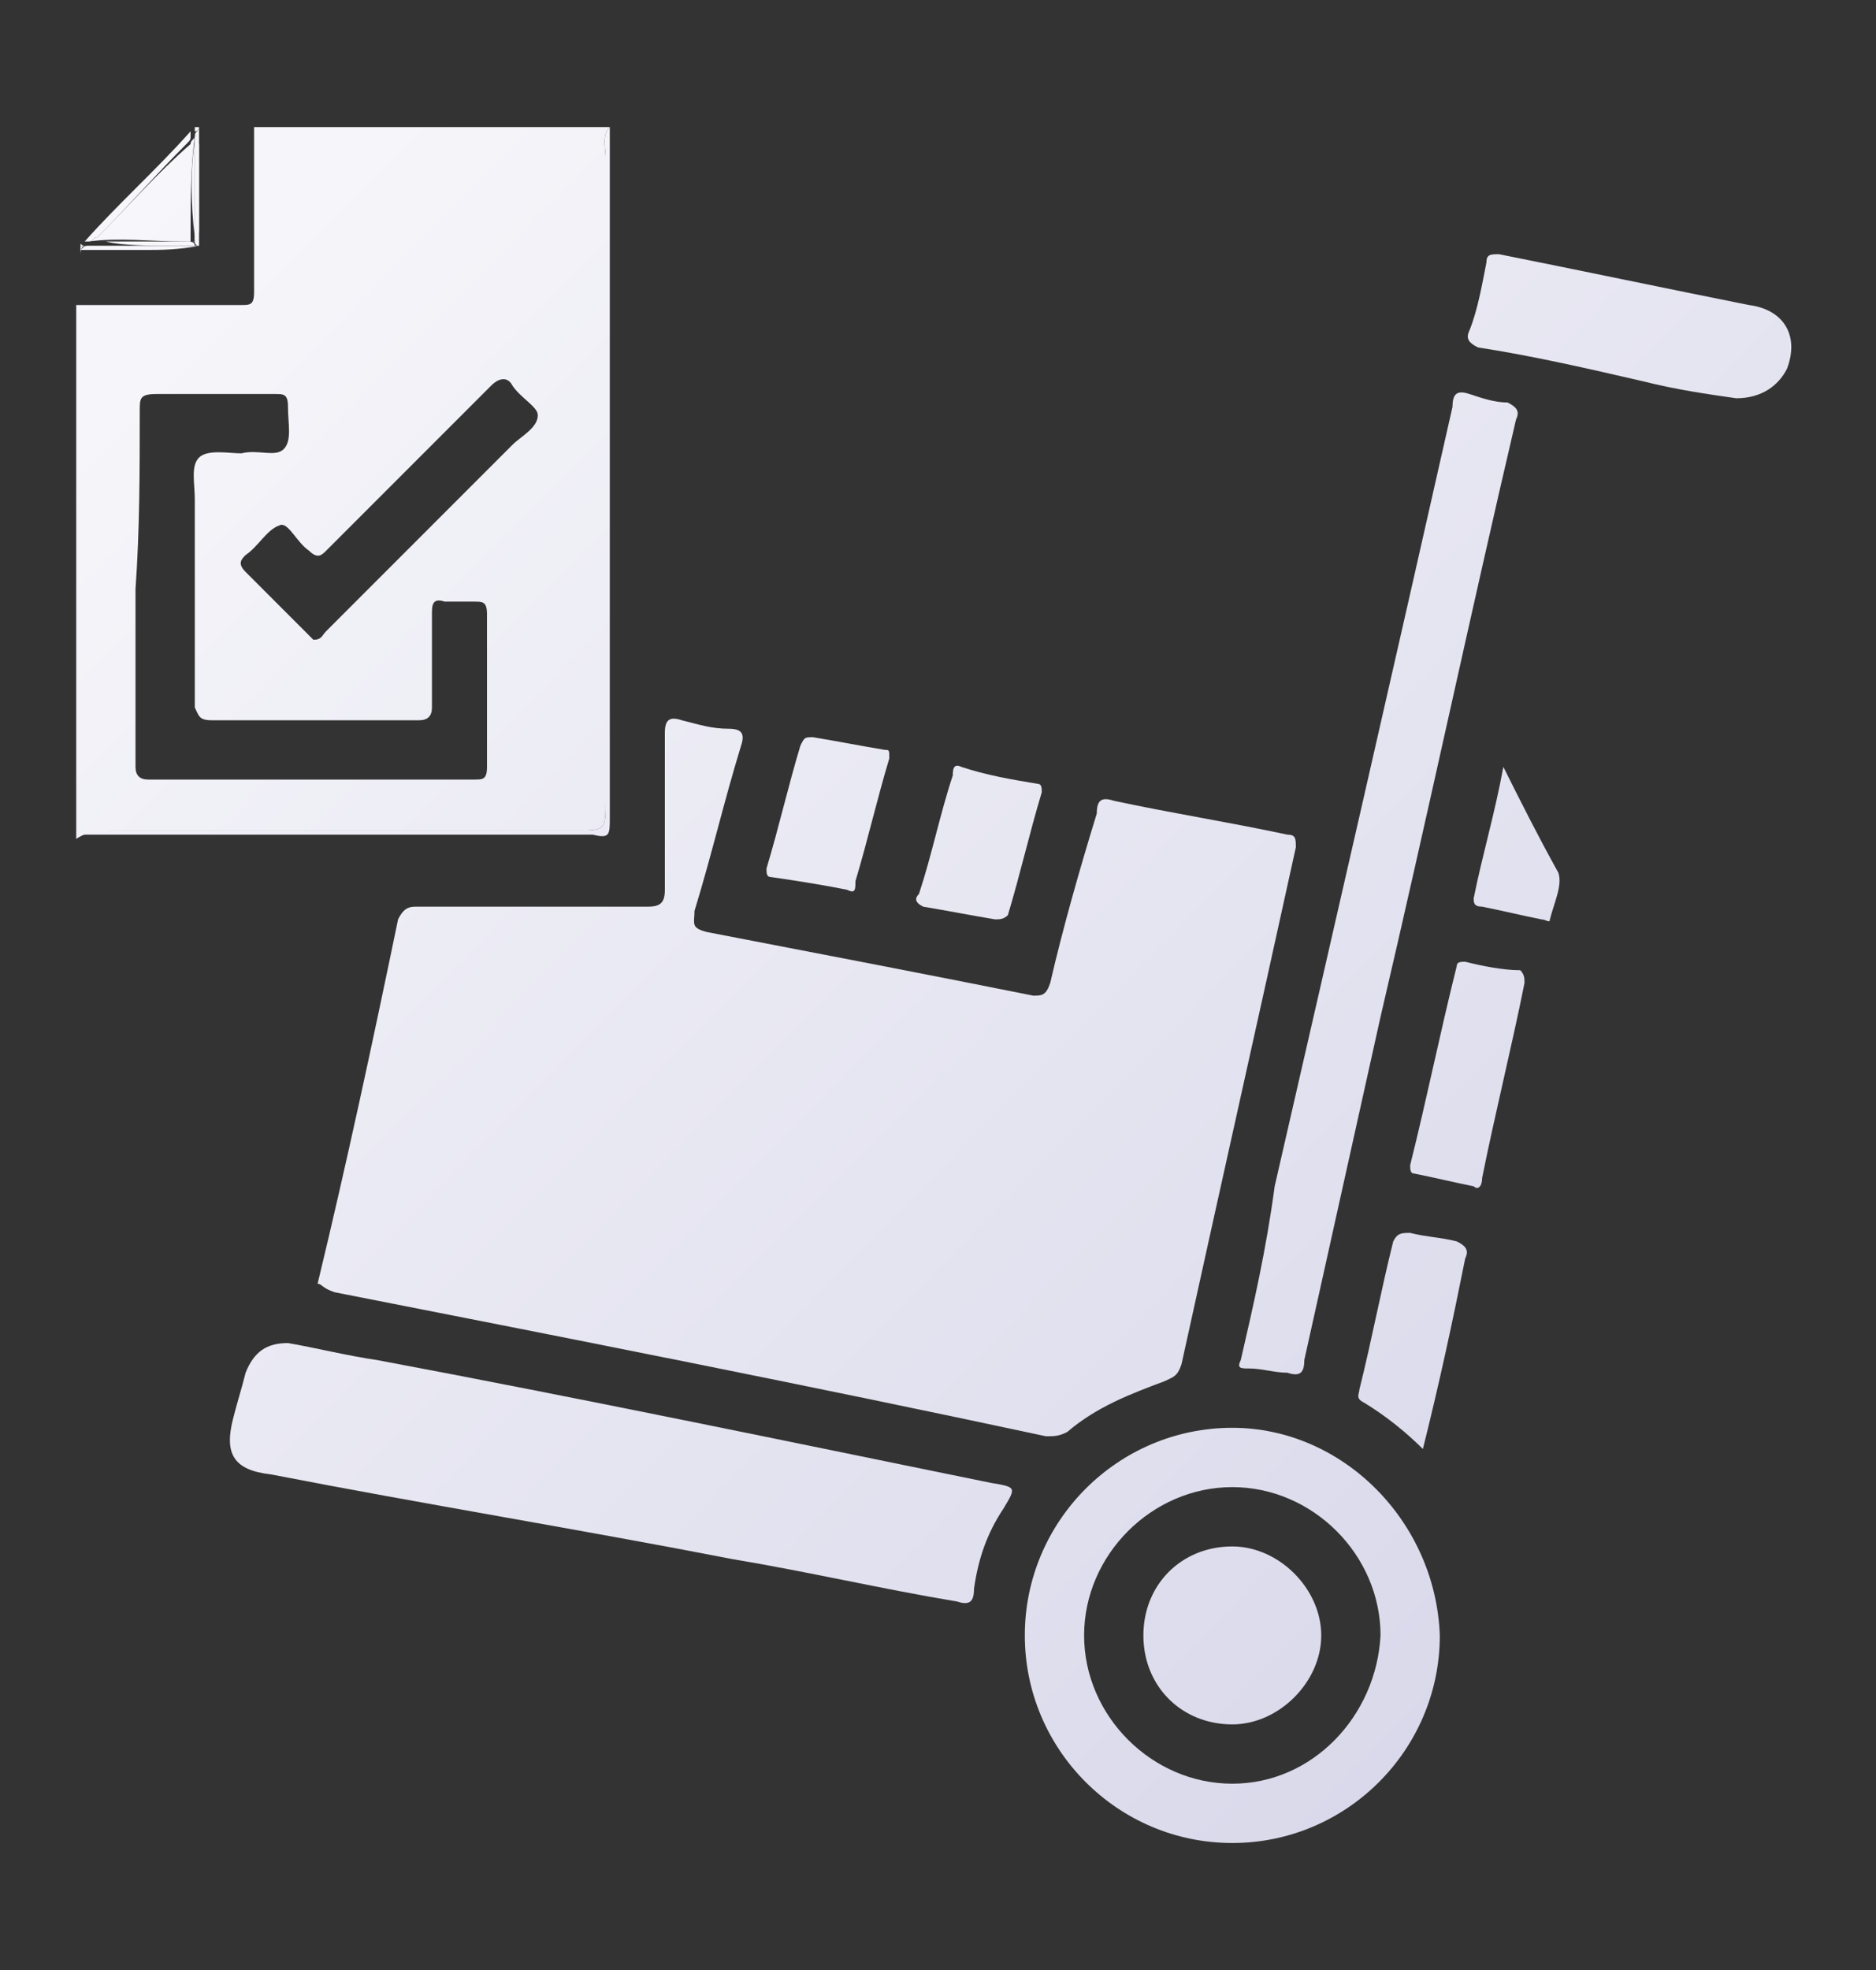 <?xml version="1.0" encoding="utf-8"?>
<!-- Generator: Adobe Illustrator 25.2.1, SVG Export Plug-In . SVG Version: 6.00 Build 0)  -->
<svg version="1.1" id="Layer_1" xmlns="http://www.w3.org/2000/svg" xmlns:xlink="http://www.w3.org/1999/xlink" x="0px" y="0px"
	 viewBox="0 0 44.3 46.5" style="enable-background:new 0 0 44.3 46.5;" xml:space="preserve">
<rect x="0" y="0" width="44.3" height="46.5" fill="#333333" stroke="none"/>
<style type="text/css">
	.st0{fill:url(#SVGID_1_);}
	.st1{fill:none;}
	.st2{fill:url(#SVGID_2_);}
	.st3{fill:url(#SVGID_3_);}
	.st4{fill:url(#SVGID_4_);}
	.st5{fill:url(#SVGID_5_);}
	.st6{fill:url(#SVGID_6_);}
	.st7{fill:url(#SVGID_7_);}
	.st8{fill:url(#SVGID_8_);}
	.st9{fill:url(#SVGID_9_);}
	.st10{fill:url(#SVGID_10_);}
	.st11{fill:url(#SVGID_11_);}
	.st12{fill:url(#SVGID_12_);}
	.st13{fill:url(#SVGID_13_);}
	.st14{fill:url(#SVGID_14_);}
	.st15{fill:url(#SVGID_15_);}
	.st16{fill:url(#SVGID_16_);}
	.st17{fill:url(#SVGID_17_);}
	.st18{fill:url(#SVGID_18_);}
	.st19{fill:url(#SVGID_19_);}
	.st20{fill:url(#SVGID_20_);}
	.st21{fill:url(#SVGID_21_);}
	.st22{fill:url(#SVGID_22_);}
	.st23{fill:url(#SVGID_23_);}
	.st24{fill:url(#SVGID_24_);}
	.st25{fill:url(#SVGID_25_);}
	.st26{fill:url(#SVGID_26_);}
	.st27{fill:url(#SVGID_27_);}
	.st28{fill:url(#SVGID_28_);}
	.st29{fill:url(#SVGID_29_);}
	.st30{fill:url(#SVGID_30_);}
	.st31{fill:url(#SVGID_31_);}
	.st32{fill:url(#SVGID_32_);}
	.st33{fill:url(#SVGID_33_);}
	.st34{fill:url(#SVGID_34_);}
	.st35{fill:url(#SVGID_35_);}
	.st36{fill:url(#SVGID_36_);}
	.st37{fill:url(#SVGID_37_);}
	.st38{fill:url(#SVGID_38_);}
	.st39{fill:url(#SVGID_39_);}
	.st40{fill:url(#SVGID_40_);}
	.st41{fill:url(#SVGID_41_);}
	.st42{fill:url(#SVGID_42_);}
	.st43{fill:url(#SVGID_43_);}
	.st44{fill:url(#SVGID_44_);}
	.st45{fill:url(#SVGID_45_);}
	.st46{fill:url(#SVGID_46_);}
	.st47{fill:url(#SVGID_47_);}
	.st48{fill:url(#SVGID_48_);}
	.st49{fill:url(#SVGID_49_);}
	.st50{fill:url(#SVGID_50_);}
	.st51{fill:url(#SVGID_51_);}
	.st52{fill:url(#SVGID_52_);}
	.st53{fill:url(#SVGID_53_);}
	.st54{fill:url(#SVGID_54_);}
	.st55{fill:url(#SVGID_55_);}
	.st56{fill:url(#SVGID_56_);}
	.st57{fill:url(#SVGID_57_);}
	.st58{fill:url(#SVGID_58_);}
	.st59{fill:url(#SVGID_59_);}
	.st60{fill:url(#SVGID_60_);}
	.st61{fill:url(#SVGID_61_);}
	.st62{fill:url(#SVGID_62_);}
	.st63{fill:url(#SVGID_63_);}
	.st64{fill:url(#SVGID_64_);}
	.st65{fill:url(#SVGID_65_);}
	.st66{fill:url(#SVGID_66_);}
	.st67{fill:url(#SVGID_67_);}
	.st68{fill:url(#SVGID_68_);}
	.st69{fill:url(#SVGID_69_);}
	.st70{fill:url(#SVGID_70_);}
	.st71{fill:url(#SVGID_71_);}
	.st72{fill:url(#SVGID_72_);}
	.st73{fill:url(#SVGID_73_);}
	.st74{fill:url(#SVGID_74_);}
	.st75{fill:url(#SVGID_75_);}
	.st76{fill:url(#SVGID_76_);}
	.st77{fill:url(#SVGID_77_);}
	.st78{fill:url(#SVGID_78_);}
	.st79{fill:url(#SVGID_79_);}
	.st80{fill:url(#SVGID_80_);}
	.st81{fill:url(#SVGID_81_);}
	.st82{fill:url(#SVGID_82_);}
	.st83{fill:url(#SVGID_83_);}
	.st84{fill:url(#SVGID_84_);}
	.st85{fill:url(#SVGID_85_);}
	.st86{fill:url(#SVGID_86_);}
	.st87{fill:url(#SVGID_87_);}
	.st88{fill:url(#SVGID_88_);}
	.st89{fill:url(#SVGID_89_);}
	.st90{fill:url(#SVGID_90_);}
	.st91{fill:url(#SVGID_91_);}
	.st92{fill:url(#SVGID_92_);}
	.st93{fill:url(#SVGID_93_);}
	.st94{fill:url(#SVGID_94_);}
	.st95{fill:url(#SVGID_95_);}
	.st96{fill:url(#SVGID_96_);}
	.st97{fill:url(#SVGID_97_);}
	.st98{fill:url(#SVGID_98_);}
</style>
<g>
	<linearGradient id="SVGID_1_" gradientUnits="userSpaceOnUse" x1="-6.739" y1="-3.248" x2="190.002" y2="190.249">
		<stop  offset="0" style="stop-color:#FFFFFF"/>
		<stop  offset="1" style="stop-color:#5250A2"/>
	</linearGradient>
	<path class="st0" d="M2.6,19.6c3.7,0,7.3,0,11,0c0.7,0,0.7,0,0.7-0.7c0-5.1,0-10.1,0-15.2c0-0.2-0.1-0.5,0.1-0.7
		c-2.8,0-5.6,0-8.4,0c0,1.3,0,2.6,0,3.9c0,0.3-0.1,0.3-0.3,0.3c-1.3,0-2.6,0-3.9,0c0,4.2,0,8.4,0,12.6C2.1,19.6,2.4,19.6,2.6,19.6z
		 M7.3,13c0.2,0.2,0.3,0.1,0.4,0c1.3-1.3,2.6-2.6,3.9-3.9c0.2-0.2,0.4-0.2,0.5,0c0.2,0.3,0.6,0.5,0.6,0.7c0,0.3-0.4,0.5-0.6,0.7
		c-1.5,1.5-2.9,2.9-4.4,4.4c-0.1,0.1-0.1,0.2-0.3,0.2C7.4,15.1,7.3,15,7.3,15c-0.5-0.5-1-1-1.5-1.5c-0.2-0.2-0.1-0.3,0-0.4
		c0.3-0.2,0.5-0.6,0.8-0.7C6.8,12.3,7,12.8,7.3,13z M3.3,9.7c0-0.3,0-0.4,0.4-0.4c0.9,0,1.9,0,2.8,0c0.2,0,0.3,0,0.3,0.3
		c0,0.4,0.1,0.8-0.1,1c-0.2,0.2-0.6,0-1,0.1c-0.3,0-0.8-0.1-1,0.1c-0.2,0.2-0.1,0.6-0.1,1c0,1.6,0,3.3,0,4.9C4.7,16.9,4.7,17,5,17
		c1.6,0,3.3,0,4.9,0c0.2,0,0.3-0.1,0.3-0.3c0-0.7,0-1.4,0-2.2c0-0.2,0-0.4,0.3-0.3c0.2,0,0.5,0,0.7,0c0.2,0,0.3,0,0.3,0.3
		c0,1.2,0,2.4,0,3.6c0,0.3-0.1,0.3-0.3,0.3c-2.6,0-5.2,0-7.7,0c-0.2,0-0.3-0.1-0.3-0.3c0-1.4,0-2.8,0-4.2C3.3,12.5,3.3,11.1,3.3,9.7
		z"/>
	<linearGradient id="SVGID_2_" gradientUnits="userSpaceOnUse" x1="-6.739" y1="-3.248" x2="190.002" y2="190.249">
		<stop  offset="0" style="stop-color:#FFFFFF"/>
		<stop  offset="1" style="stop-color:#5250A2"/>
	</linearGradient>
	<path class="st2" d="M14.4,19.3c0-5.4,0-10.9,0-16.3c-0.2,0.2-0.1,0.5-0.1,0.7c0,5.1,0,10.1,0,15.2c0,0.7,0,0.7-0.7,0.7
		c-3.7,0-7.3,0-11,0c-0.2,0-0.5-0.1-0.7,0.1c4,0,8.1,0,12.1,0C14.4,19.8,14.4,19.7,14.4,19.3z"/>
	<linearGradient id="SVGID_3_" gradientUnits="userSpaceOnUse" x1="-4.303" y1="-5.724" x2="192.437" y2="187.773">
		<stop  offset="0" style="stop-color:#FFFFFF"/>
		<stop  offset="1" style="stop-color:#5250A2"/>
	</linearGradient>
	<path class="st3" d="M4.6,3.1C4.6,3.2,4.6,3.2,4.6,3.1c0.1,0,0.1-0.1,0.1-0.1C4.7,3,4.6,3,4.6,3C4.6,3.1,4.6,3.1,4.6,3.1
		C4.6,3.1,4.6,3.1,4.6,3.1z"/>
	<linearGradient id="SVGID_4_" gradientUnits="userSpaceOnUse" x1="-4.954" y1="-5.063" x2="191.787" y2="188.434">
		<stop  offset="0" style="stop-color:#FFFFFF"/>
		<stop  offset="1" style="stop-color:#5250A2"/>
	</linearGradient>
	<path class="st4" d="M4.6,3.3c0,0.8,0,1.6,0,2.4c0,0,0,0,0,0c0.1-0.1,0.1-0.2,0.1-0.3c0-0.8,0-1.6,0-2.4c0,0.1-0.1,0.1-0.1,0.2
		C4.7,3.2,4.6,3.3,4.6,3.3z"/>
	<linearGradient id="SVGID_5_" gradientUnits="userSpaceOnUse" x1="-4.34" y1="-5.687" x2="192.4" y2="187.811">
		<stop  offset="0" style="stop-color:#FFFFFF"/>
		<stop  offset="1" style="stop-color:#5250A2"/>
	</linearGradient>
	<path class="st5" d="M4.6,3.1C4.6,3.1,4.6,3.1,4.6,3.1c0,0,0-0.1,0-0.1C4.6,3.1,4.6,3.1,4.6,3.1C4.6,3.1,4.6,3.1,4.6,3.1z"/>
	<linearGradient id="SVGID_6_" gradientUnits="userSpaceOnUse" x1="-7.002" y1="-2.981" x2="189.739" y2="190.517">
		<stop  offset="0" style="stop-color:#FFFFFF"/>
		<stop  offset="1" style="stop-color:#5250A2"/>
	</linearGradient>
	<path class="st6" d="M2,5.8C2,5.8,2,5.8,2,5.8c0,0-0.1,0-0.1,0c0,0.1,0,0.1,0,0.2C1.9,5.8,2,5.8,2,5.8C2,5.8,2,5.8,2,5.8z"/>
	<linearGradient id="SVGID_7_" gradientUnits="userSpaceOnUse" x1="-6.362" y1="-3.631" x2="190.378" y2="189.867">
		<stop  offset="0" style="stop-color:#FFFFFF"/>
		<stop  offset="1" style="stop-color:#5250A2"/>
	</linearGradient>
	<path class="st7" d="M4.7,5.8C4.7,5.8,4.6,5.8,4.7,5.8c-0.8,0-1.7,0-2.5,0c0,0-0.1,0-0.1,0c-0.1,0-0.1,0-0.2,0.1c0.5,0,1,0,1.5,0
		C3.8,5.9,4.2,5.9,4.7,5.8z"/>
	<linearGradient id="SVGID_8_" gradientUnits="userSpaceOnUse" x1="-6.963" y1="-3.02" x2="189.778" y2="190.477">
		<stop  offset="0" style="stop-color:#FFFFFF"/>
		<stop  offset="1" style="stop-color:#5250A2"/>
	</linearGradient>
	<path class="st8" d="M2,5.8C2,5.7,2,5.7,2,5.8c-0.1,0-0.1,0-0.1,0C1.9,5.7,1.9,5.8,2,5.8C2,5.8,2,5.8,2,5.8z"/>
	<linearGradient id="SVGID_9_" gradientUnits="userSpaceOnUse" x1="-8.152" y1="-1.811" x2="188.588" y2="191.687">
		<stop  offset="0" style="stop-color:#FFFFFF"/>
		<stop  offset="1" style="stop-color:#5250A2"/>
	</linearGradient>
	<path class="st9" d="M7.9,30.5c5.6,1.1,11.2,2.2,16.8,3.4c0.2,0,0.3,0,0.5-0.1c0.7-0.6,1.5-0.9,2.3-1.2c0.2-0.1,0.3-0.1,0.4-0.4
		c0.9-4.1,1.8-8.1,2.7-12.2c0-0.2,0-0.3-0.2-0.3c-1.4-0.3-2.7-0.5-4.1-0.8c-0.3-0.1-0.4,0-0.4,0.3c-0.4,1.3-0.8,2.7-1.1,4
		c-0.1,0.3-0.2,0.3-0.4,0.3c-2.5-0.5-5.1-1-7.7-1.5c-0.4-0.1-0.3-0.2-0.3-0.5c0.4-1.3,0.7-2.6,1.1-3.9c0.1-0.3,0-0.4-0.3-0.4
		c-0.4,0-0.7-0.1-1.1-0.2c-0.3-0.1-0.4,0-0.4,0.3c0,1.2,0,2.4,0,3.7c0,0.3-0.1,0.4-0.4,0.4c-0.9,0-1.8,0-2.7,0c-0.9,0-1.9,0-2.8,0
		c-0.2,0-0.3,0.1-0.4,0.3c-0.6,2.9-1.2,5.7-1.9,8.6C7.6,30.3,7.6,30.4,7.9,30.5z"/>
	<linearGradient id="SVGID_10_" gradientUnits="userSpaceOnUse" x1="-15.204" y1="5.359" x2="181.536" y2="198.857">
		<stop  offset="0" style="stop-color:#FFFFFF"/>
		<stop  offset="1" style="stop-color:#5250A2"/>
	</linearGradient>
	<path class="st10" d="M8.9,32.1c-0.7-0.1-1.5-0.3-2.1-0.4c-0.5,0-0.8,0.2-1,0.7c-0.1,0.4-0.2,0.7-0.3,1.1c-0.2,0.8,0,1.2,0.9,1.3
		c3.6,0.7,7.3,1.3,10.9,2c1.8,0.3,3.5,0.7,5.3,1c0.3,0.1,0.4,0,0.4-0.3c0.1-0.7,0.3-1.3,0.7-1.9c0.3-0.5,0.3-0.5-0.3-0.6
		C18.5,34,13.7,33,8.9,32.1z"/>
	<linearGradient id="SVGID_11_" gradientUnits="userSpaceOnUse" x1="-10.047" y1="0.116" x2="186.693" y2="193.614">
		<stop  offset="0" style="stop-color:#FFFFFF"/>
		<stop  offset="1" style="stop-color:#5250A2"/>
	</linearGradient>
	<path class="st11" d="M29.1,33.7c-2.7,0-4.9,2.2-4.9,4.9c0,2.7,2.2,4.9,4.9,4.9c2.7,0,4.9-2.2,4.9-4.9
		C33.9,35.9,31.7,33.7,29.1,33.7z M29.1,42.1c-1.9,0-3.5-1.6-3.5-3.5c0-1.9,1.6-3.5,3.5-3.5c1.9,0,3.5,1.6,3.5,3.5
		C32.5,40.5,31,42.1,29.1,42.1z"/>
	<linearGradient id="SVGID_12_" gradientUnits="userSpaceOnUse" x1="0.465" y1="-10.572" x2="197.205" y2="182.925">
		<stop  offset="0" style="stop-color:#FFFFFF"/>
		<stop  offset="1" style="stop-color:#5250A2"/>
	</linearGradient>
	<path class="st12" d="M29.3,32.1c-0.1,0.2,0,0.2,0.2,0.2c0.3,0,0.6,0.1,0.9,0.1c0.3,0.1,0.4,0,0.4-0.3c0.6-2.7,1.2-5.4,1.8-8.1
		c1.1-4.7,2.1-9.4,3.2-14.1c0.1-0.2,0-0.3-0.2-0.4c-0.3,0-0.6-0.1-0.9-0.2c-0.3-0.1-0.4,0-0.4,0.3c-1.4,6.2-2.8,12.3-4.2,18.4
		C29.9,29.5,29.6,30.8,29.3,32.1z"/>
	<linearGradient id="SVGID_13_" gradientUnits="userSpaceOnUse" x1="9.947" y1="-20.214" x2="206.688" y2="173.284">
		<stop  offset="0" style="stop-color:#FFFFFF"/>
		<stop  offset="1" style="stop-color:#5250A2"/>
	</linearGradient>
	<path class="st13" d="M41.3,7.2c-2-0.4-3.9-0.8-5.9-1.2c-0.2,0-0.3,0-0.3,0.2c-0.1,0.5-0.2,1.1-0.4,1.6c-0.1,0.2,0,0.3,0.2,0.4
		c1.3,0.2,2.6,0.5,3.9,0.8c0.8,0.2,1.5,0.3,2.2,0.4c0.6,0,1-0.3,1.2-0.7C42.5,7.9,42.1,7.3,41.3,7.2z"/>
	<linearGradient id="SVGID_14_" gradientUnits="userSpaceOnUse" x1="-0.663" y1="-9.426" x2="196.078" y2="184.071">
		<stop  offset="0" style="stop-color:#FFFFFF"/>
		<stop  offset="1" style="stop-color:#5250A2"/>
	</linearGradient>
	<path class="st14" d="M34.6,22.7c-0.1,0-0.2,0-0.2,0.1c-0.4,1.6-0.7,3.1-1.1,4.7c0,0.1,0,0.2,0.1,0.2c0.5,0.1,0.9,0.2,1.4,0.3
		c0.1,0.1,0.2,0,0.2-0.2c0.3-1.5,0.7-3.1,1-4.6c0-0.1,0-0.2-0.1-0.3C35.5,22.9,35,22.8,34.6,22.7z"/>
	<linearGradient id="SVGID_15_" gradientUnits="userSpaceOnUse" x1="-4.28" y1="-5.748" x2="192.46" y2="187.75">
		<stop  offset="0" style="stop-color:#FFFFFF"/>
		<stop  offset="1" style="stop-color:#5250A2"/>
	</linearGradient>
	<path class="st15" d="M34.4,29.3c-0.4-0.1-0.7-0.1-1.1-0.2c-0.2,0-0.3,0-0.4,0.2c-0.3,1.2-0.5,2.3-0.8,3.5c0,0.1-0.1,0.2,0.1,0.3
		c0.5,0.3,1,0.7,1.4,1.1c0.4-1.6,0.7-3,1-4.5C34.7,29.5,34.6,29.4,34.4,29.3z"/>
	<linearGradient id="SVGID_16_" gradientUnits="userSpaceOnUse" x1="-3.629" y1="-6.41" x2="193.111" y2="187.088">
		<stop  offset="0" style="stop-color:#FFFFFF"/>
		<stop  offset="1" style="stop-color:#5250A2"/>
	</linearGradient>
	<path class="st16" d="M21.8,21.4c0.6,0.1,1.1,0.2,1.7,0.3c0.1,0,0.2,0,0.3-0.1c0.3-1,0.5-1.9,0.8-2.9c0-0.1,0-0.2-0.1-0.2
		c-0.6-0.1-1.2-0.2-1.8-0.4c-0.2-0.1-0.2,0.1-0.2,0.2c-0.3,0.9-0.5,1.9-0.8,2.8C21.6,21.2,21.6,21.3,21.8,21.4z"/>
	<linearGradient id="SVGID_17_" gradientUnits="userSpaceOnUse" x1="-4.999" y1="-5.017" x2="191.742" y2="188.48">
		<stop  offset="0" style="stop-color:#FFFFFF"/>
		<stop  offset="1" style="stop-color:#5250A2"/>
	</linearGradient>
	<path class="st17" d="M20,21c0.2,0.1,0.2,0,0.2-0.2c0.3-1,0.5-1.9,0.8-2.9c0-0.2,0-0.2-0.1-0.2c-0.6-0.1-1.1-0.2-1.7-0.3
		c-0.2,0-0.2,0-0.3,0.2c-0.3,1-0.5,1.9-0.8,2.9c0,0.1,0,0.2,0.1,0.2C18.9,20.8,19.5,20.9,20,21z"/>
	<linearGradient id="SVGID_18_" gradientUnits="userSpaceOnUse" x1="2.377" y1="-12.517" x2="199.118" y2="180.981">
		<stop  offset="0" style="stop-color:#FFFFFF"/>
		<stop  offset="1" style="stop-color:#5250A2"/>
	</linearGradient>
	<path class="st18" d="M35.5,18.1c-0.2,1.1-0.5,2.1-0.7,3.1c0,0.1,0,0.2,0.2,0.2c0.5,0.1,0.9,0.2,1.4,0.3c0.1,0,0.2,0.1,0.2,0
		c0.1-0.4,0.3-0.8,0.2-1.1C36.3,19.7,35.9,18.9,35.5,18.1z"/>
	<linearGradient id="SVGID_19_" gradientUnits="userSpaceOnUse" x1="-5.652" y1="-4.353" x2="191.089" y2="189.144">
		<stop  offset="0" style="stop-color:#FFFFFF"/>
		<stop  offset="1" style="stop-color:#5250A2"/>
	</linearGradient>
	<path class="st19" d="M4.6,3.2c0,0.1-0.1,0.1-0.1,0.2C3.7,4.1,3,4.9,2.3,5.6C2.2,5.6,2.2,5.7,2.1,5.7c0.7-0.1,1.5,0,2.2,0
		c0,0,0.1,0,0.1,0c0,0,0.1,0,0.1,0c0,0,0-0.1,0-0.1C4.5,4.8,4.5,4,4.6,3.2z"/>
	<linearGradient id="SVGID_20_" gradientUnits="userSpaceOnUse" x1="-5.646" y1="-4.359" x2="191.094" y2="189.139">
		<stop  offset="0" style="stop-color:#FFFFFF"/>
		<stop  offset="1" style="stop-color:#5250A2"/>
	</linearGradient>
	<path class="st20" d="M4.6,5.6c0,0,0,0.1,0,0.1c0,0,0,0-0.1,0c0.1,0,0.1,0,0.2,0.1c0,0,0,0,0,0c0,0-0.1,0-0.1-0.1
		C4.6,5.7,4.6,5.6,4.6,5.6z"/>
	<linearGradient id="SVGID_21_" gradientUnits="userSpaceOnUse" x1="-5.652" y1="-4.353" x2="191.089" y2="189.144">
		<stop  offset="0" style="stop-color:#FFFFFF"/>
		<stop  offset="1" style="stop-color:#5250A2"/>
	</linearGradient>
	<path class="st21" d="M2.3,5.6C3,4.9,3.7,4.1,4.4,3.4c0.1-0.1,0.1-0.1,0.1-0.2c0,0,0-0.1,0-0.1C3.7,4,2.8,4.8,2,5.7
		c0,0,0.1,0,0.1,0C2.2,5.7,2.2,5.6,2.3,5.6z"/>
	<linearGradient id="SVGID_22_" gradientUnits="userSpaceOnUse" x1="-4.968" y1="-5.049" x2="191.773" y2="188.449">
		<stop  offset="0" style="stop-color:#FFFFFF"/>
		<stop  offset="1" style="stop-color:#5250A2"/>
	</linearGradient>
	<path class="st22" d="M4.6,5.6c0-0.1,0-0.2,0-0.3c0-0.6,0-1.1,0-1.7c0-0.1,0-0.2,0-0.3c0,0,0,0,0-0.1c0,0,0,0.1,0,0.1
		C4.5,4,4.5,4.8,4.6,5.6z"/>
	<linearGradient id="SVGID_23_" gradientUnits="userSpaceOnUse" x1="-5.014" y1="-5.002" x2="191.726" y2="188.496">
		<stop  offset="0" style="stop-color:#FFFFFF"/>
		<stop  offset="1" style="stop-color:#5250A2"/>
	</linearGradient>
	<path class="st23" d="M4.6,3.2c0,0.1,0,0.2,0,0.3c0,0.6,0,1.1,0,1.7c0,0.1,0,0.2,0,0.3c0,0.1,0,0.1,0,0.2c0,0,0,0.1,0.1,0.1
		c0-0.8,0-1.6,0-2.4C4.6,3.3,4.7,3.2,4.6,3.2z"/>
	<linearGradient id="SVGID_24_" gradientUnits="userSpaceOnUse" x1="-4.389" y1="-5.637" x2="192.351" y2="187.861">
		<stop  offset="0" style="stop-color:#FFFFFF"/>
		<stop  offset="1" style="stop-color:#5250A2"/>
	</linearGradient>
	<path class="st24" d="M4.6,3.1C4.6,3.1,4.6,3.1,4.6,3.1C4.6,3.2,4.6,3.2,4.6,3.1C4.6,3.2,4.6,3.2,4.6,3.1z"/>
	<linearGradient id="SVGID_25_" gradientUnits="userSpaceOnUse" x1="-6.331" y1="-3.663" x2="190.41" y2="189.835">
		<stop  offset="0" style="stop-color:#FFFFFF"/>
		<stop  offset="1" style="stop-color:#5250A2"/>
	</linearGradient>
	<path class="st25" d="M4.1,5.8c0.1,0,0.3,0,0.4-0.1c0,0-0.1,0-0.1,0c-0.7,0-1.5,0-2.2,0c0,0-0.1,0-0.1,0c0,0,0,0,0.1,0
		c0.1,0,0.2,0,0.3,0C2.9,5.8,3.5,5.8,4.1,5.8z"/>
	<linearGradient id="SVGID_26_" gradientUnits="userSpaceOnUse" x1="-6.302" y1="-3.692" x2="190.439" y2="189.805">
		<stop  offset="0" style="stop-color:#FFFFFF"/>
		<stop  offset="1" style="stop-color:#5250A2"/>
	</linearGradient>
	<path class="st26" d="M4.1,5.8c-0.6,0-1.1,0-1.7,0c-0.1,0-0.2,0-0.3,0c0,0,0.1,0,0.1,0c0.8,0,1.6,0,2.4,0C4.6,5.7,4.5,5.7,4.4,5.7
		C4.3,5.8,4.2,5.8,4.1,5.8z"/>
	<linearGradient id="SVGID_27_" gradientUnits="userSpaceOnUse" x1="-6.914" y1="-3.07" x2="189.826" y2="190.428">
		<stop  offset="0" style="stop-color:#FFFFFF"/>
		<stop  offset="1" style="stop-color:#5250A2"/>
	</linearGradient>
	<path class="st27" d="M2,5.7C2,5.7,2,5.7,2,5.7c0.1,0,0.1,0,0.1,0C2,5.7,2,5.7,2,5.7z"/>
	<linearGradient id="SVGID_28_" gradientUnits="userSpaceOnUse" x1="-10.047" y1="0.116" x2="186.693" y2="193.613">
		<stop  offset="0" style="stop-color:#FFFFFF"/>
		<stop  offset="1" style="stop-color:#5250A2"/>
	</linearGradient>
	<path class="st28" d="M29.1,36.5c-1.2,0-2.1,0.9-2.1,2.1c0,1.2,0.9,2.1,2.1,2.1c1.1,0,2.1-1,2.1-2.1C31.2,37.5,30.2,36.5,29.1,36.5
		z"/>
</g>
</svg>

